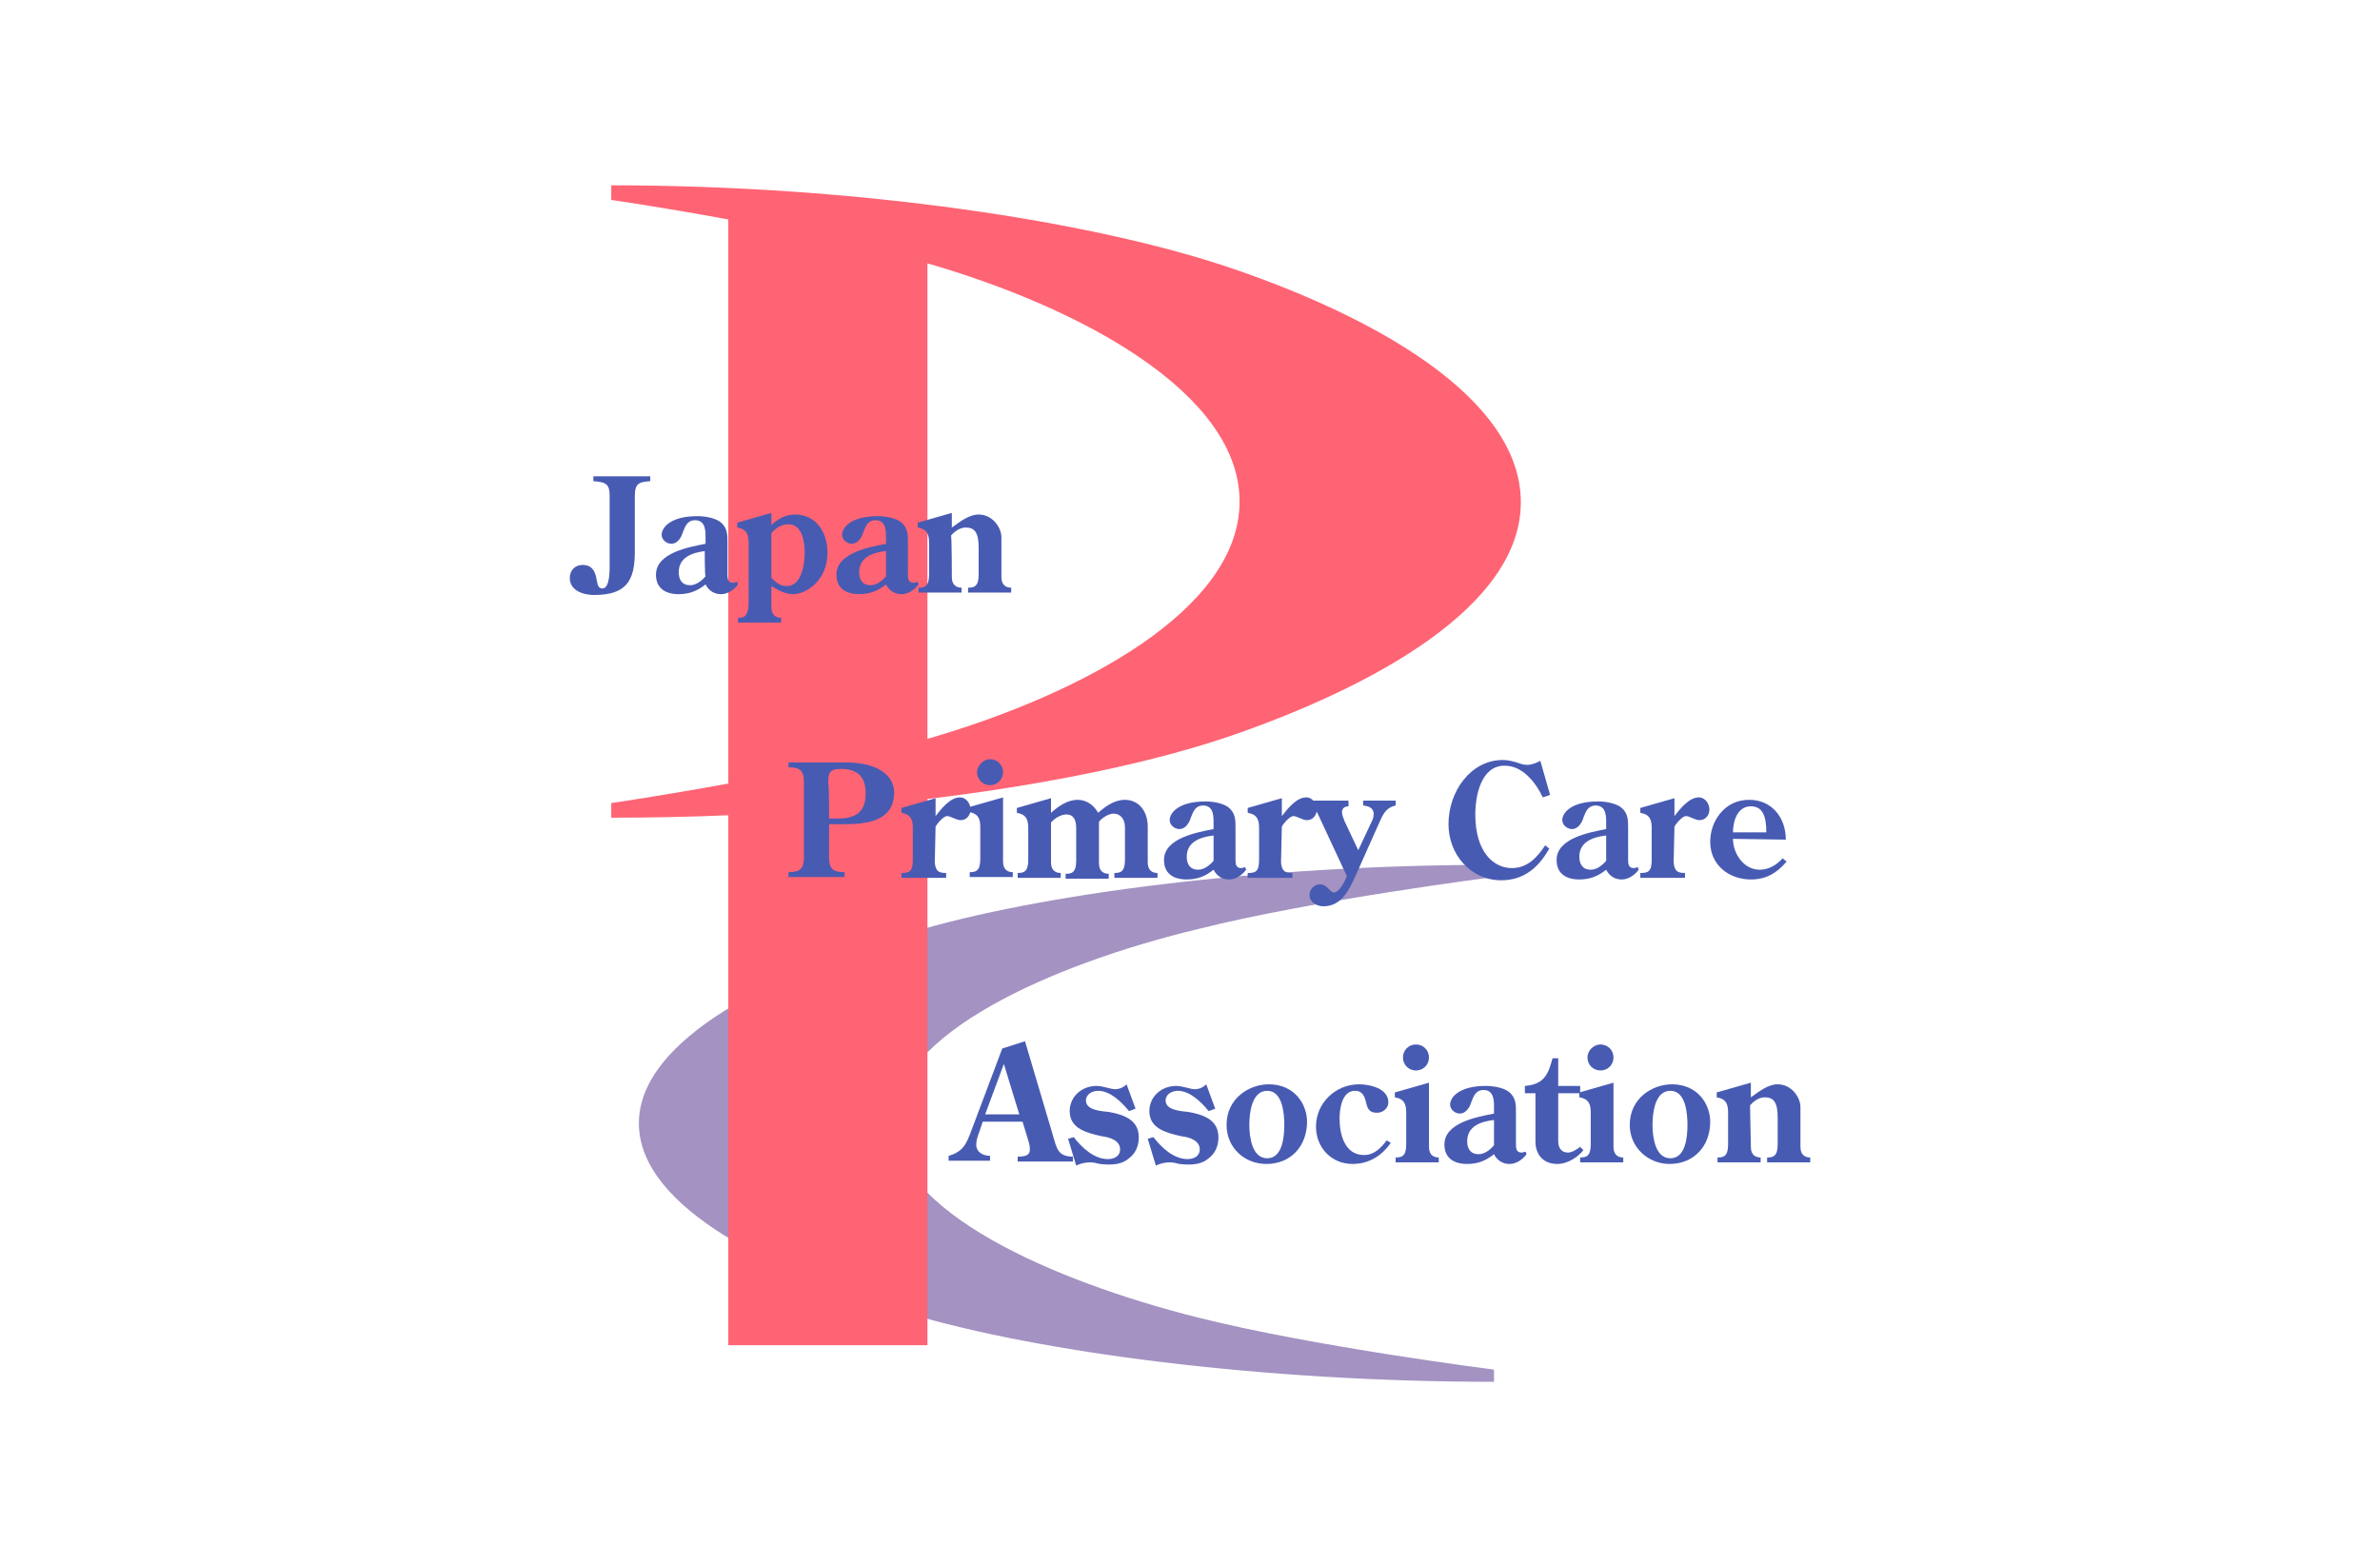 <?xml version="1.0" encoding="utf-8"?>
<!-- Generator: Adobe Illustrator 27.9.0, SVG Export Plug-In . SVG Version: 6.00 Build 0)  -->
<svg version="1.1" id="レイヤー_1" xmlns="http://www.w3.org/2000/svg" xmlns:xlink="http://www.w3.org/1999/xlink" x="0px"
	 y="0px" viewBox="0 0 292.8 192.7" style="enable-background:new 0 0 292.8 192.7;" xml:space="preserve">
<style type="text/css">
	.st0{fill:#A392C2;}
	.st1{fill:#FF6474;}
	.st2{fill:#485BB3;}
</style>
<g>
	<path class="st0" d="M109.9,138.1c0,10.9,19.6,19.5,37.5,24c14.3,3.6,36.4,6.4,36.4,6.4v1.5c-28.5,0-55.9-3.6-72-8.4
		c-16.2-4.9-33.2-12.9-33.2-23.4c0-10.5,17-18.6,33.2-23.4c16.2-4.9,43.6-8.4,72-8.4v1.5c0,0-22.1,2.8-36.4,6.4
		C129.5,118.6,109.9,127.2,109.9,138.1z"/>
	<path class="st1" d="M151.8,33.1c-17.2-5.9-46.3-10.3-76.6-10.3v1.8c0,0,6.3,0.9,14.4,2.4v69.4c-8.2,1.5-14.4,2.4-14.4,2.4v1.8
		c4.9,0,9.7-0.1,14.4-0.3v65.2h24.5V98.3c15-1.8,28.2-4.6,37.7-7.9c17.2-6,35.3-15.8,35.3-28.6C187.1,48.9,169,39,151.8,33.1z
		 M114.1,90.9V32.4c19,5.5,38.4,16,38.4,29.3S133.1,85.4,114.1,90.9z"/>
	<g>
		<path class="st2" d="M78.1,67.9c0,3.6-1.1,5.3-5,5.3c-1.3,0-3-0.5-3-2.1c0-0.9,0.6-1.6,1.6-1.6c0.9,0,1.5,0.5,1.7,1.8
			c0.1,0.4,0.1,1.1,0.7,1.1c1,0,0.9-2.5,0.9-3.2v-8.2c0-1.4-0.4-1.7-2-1.8v-0.6H80v0.6c-1.3,0.1-1.9,0.2-1.9,1.8L78.1,67.9
			L78.1,67.9z"/>
		<path class="st2" d="M89.5,70.6c0,0.5,0,1.1,0.7,1.1c0.2,0,0.3-0.1,0.5-0.1l0.1,0.3c-0.5,0.7-1.3,1.2-2.1,1.2s-1.5-0.4-1.9-1.2
			c-1,0.8-2,1.2-3.3,1.2c-1.6,0-2.8-0.7-2.8-2.4c0-2.7,4.1-3.4,6.1-3.8v-0.5c0-0.9,0.1-2.4-1.3-2.4c-0.9,0-1.2,0.7-1.5,1.5
			c-0.2,0.7-0.7,1.4-1.4,1.4c-0.6,0-1.2-0.5-1.2-1.1c0-0.9,1.1-2.3,4.4-2.3c0.9,0,2.1,0.2,2.8,0.7c0.9,0.7,0.9,1.6,0.9,2.5
			L89.5,70.6L89.5,70.6z M86.7,67.8c-1.6,0.2-3.2,0.8-3.2,2.6c0,0.9,0.4,1.6,1.4,1.6c0.7,0,1.4-0.5,1.9-1.1
			C86.7,70.9,86.7,67.8,86.7,67.8z"/>
		<path class="st2" d="M94.9,74.7c0,1.1,0.7,1.3,1.2,1.3v0.6h-5.3v-0.6c0.7,0,1.2-0.1,1.3-1.6v-7.6c0-1-0.2-1.7-1.4-1.9v-0.6
			l4.2-1.2v1.5c0.8-0.8,1.8-1.3,2.9-1.3c2.7,0,4,2.3,4,4.7c0,3.5-2.7,5.1-4.2,5.1c-1,0-1.9-0.5-2.7-1L94.9,74.7L94.9,74.7z
			 M94.9,71.1c0.6,0.6,1.1,1,1.9,1c1.8,0,2.2-2.7,2.2-4.1c0-1.3-0.3-3.5-2-3.5c-0.9,0-1.6,0.5-2.1,1.1V71.1z"/>
		<path class="st2" d="M111.7,70.6c0,0.5,0,1.1,0.7,1.1c0.2,0,0.3-0.1,0.5-0.1l0.1,0.3c-0.5,0.7-1.3,1.2-2.1,1.2s-1.5-0.4-1.9-1.2
			c-1,0.8-2,1.2-3.3,1.2c-1.6,0-2.8-0.7-2.8-2.4c0-2.7,4.1-3.4,6.1-3.8v-0.5c0-0.9,0.1-2.4-1.3-2.4c-0.9,0-1.2,0.7-1.5,1.5
			c-0.2,0.7-0.7,1.4-1.4,1.4c-0.6,0-1.2-0.5-1.2-1.1c0-0.9,1.1-2.3,4.4-2.3c0.9,0,2.1,0.2,2.8,0.7c0.9,0.7,0.9,1.6,0.9,2.5
			C111.7,66.6,111.7,70.6,111.7,70.6z M108.9,67.8c-1.6,0.2-3.2,0.8-3.2,2.6c0,0.9,0.4,1.6,1.4,1.6c0.7,0,1.4-0.5,1.9-1.1V67.8z"/>
		<path class="st2" d="M117.1,71c0,1.1,0.7,1.3,1.2,1.3v0.6h-5.3v-0.6c0.7,0,1.3-0.1,1.3-1.6v-3.9c0-1-0.2-1.7-1.4-1.9v-0.6l4.2-1.2
			v1.8c1-0.7,2.1-1.6,3.3-1.6c1.7,0,2.8,1.6,2.8,2.8V71c0,1.1,0.7,1.3,1.2,1.3v0.6h-5.3v-0.6c0.7,0,1.3-0.1,1.3-1.6v-3.3
			c0-1.9-0.5-2.5-1.6-2.5c-0.7,0-1.4,0.5-1.8,1C117.1,66,117.1,71,117.1,71z"/>
		<path class="st2" d="M102,101.4v4.1c0,1.4,0.5,1.8,1.9,1.8v0.6H97v-0.6c1.4,0,1.9-0.4,1.9-1.8v-9.3c0-1.4-0.5-1.8-1.9-1.8v-0.6h7
			c4.3,0,6,1.8,6,3.7c0,3.6-3.5,3.9-6.2,3.9L102,101.4L102,101.4z M102,100.7h1.1c2.3,0,3.4-0.9,3.4-3.1c0-2.1-1.1-3-3-3
			c-1.6,0-1.6,0.6-1.6,1.9C102,96.4,102,100.7,102,100.7z"/>
		<path class="st2" d="M115,106.1c0.1,1.1,0.5,1.3,1.4,1.3v0.6h-5.5v-0.6c0.9,0,1.4-0.1,1.4-1.6v-3.9c0-1-0.2-1.7-1.4-1.9v-0.6
			l4.2-1.2v2.2c0.7-0.9,1.8-2.3,3-2.3c0.8,0,1.3,0.8,1.3,1.5c0,0.7-0.5,1.3-1.2,1.3c-0.6,0-1.2-0.5-1.7-0.5c-0.4,0-1.2,0.9-1.4,1.3
			L115,106.1L115,106.1z"/>
		<path class="st2" d="M119.3,107.9v-0.6c0.7,0,1.3-0.1,1.3-1.6v-3.9c0-1-0.2-1.7-1.4-1.9v-0.6l4.2-1.2v7.9c0,1.1,0.7,1.3,1.2,1.3
			v0.6L119.3,107.9L119.3,107.9z M121.8,93.4c0.9,0,1.6,0.7,1.6,1.6c0,0.9-0.7,1.6-1.6,1.6c-0.9,0-1.6-0.7-1.6-1.6
			C120.2,94.2,121,93.4,121.8,93.4z"/>
		<path class="st2" d="M129.3,106.1c0,1.1,0.7,1.3,1.2,1.3v0.6h-5.3v-0.6c0.7,0,1.3-0.1,1.3-1.6v-3.9c0-1-0.2-1.7-1.4-1.9v-0.6
			l4.2-1.2v1.8c0.9-0.8,2-1.6,3.3-1.6c1.1,0,2,0.7,2.5,1.6c0.9-0.8,2-1.6,3.3-1.6c1.7,0,2.8,1.4,2.8,3.3v4.4c0,1.1,0.7,1.3,1.2,1.3
			v0.6h-5.3v-0.6c0.7,0,1.3-0.1,1.3-1.6v-4c0-1.2-0.7-1.7-1.4-1.7c-0.6,0-1.4,0.5-1.8,1v5.1c0,1.1,0.7,1.3,1.2,1.3v0.6h-5.3v-0.6
			c0.7,0,1.3-0.1,1.3-1.6v-4c0-0.8-0.2-1.7-1.2-1.7c-0.7,0-1.5,0.5-1.9,1C129.3,101,129.3,106.1,129.3,106.1z"/>
		<path class="st2" d="M152,105.7c0,0.5,0,1.1,0.7,1.1c0.2,0,0.3-0.1,0.5-0.1l0.1,0.3c-0.5,0.7-1.3,1.2-2.1,1.2
			c-0.8,0-1.5-0.4-1.9-1.2c-1,0.8-2,1.2-3.3,1.2c-1.6,0-2.8-0.7-2.8-2.4c0-2.7,4.1-3.4,6.1-3.8v-0.5c0-0.9,0.1-2.4-1.3-2.4
			c-0.9,0-1.2,0.7-1.5,1.5c-0.2,0.7-0.7,1.4-1.4,1.4c-0.6,0-1.2-0.5-1.2-1.1c0-0.9,1.1-2.3,4.4-2.3c0.9,0,2.1,0.2,2.8,0.7
			c0.9,0.7,0.9,1.6,0.9,2.5L152,105.7L152,105.7z M149.2,102.8c-1.6,0.2-3.2,0.8-3.2,2.6c0,0.9,0.4,1.6,1.4,1.6
			c0.7,0,1.4-0.5,1.9-1.1V102.8z"/>
		<path class="st2" d="M157.6,106.1c0.1,1.1,0.5,1.3,1.4,1.3v0.6h-5.5v-0.6c0.9,0,1.4-0.1,1.4-1.6v-3.9c0-1-0.2-1.7-1.4-1.9v-0.6
			l4.2-1.2v2.2c0.7-0.9,1.8-2.3,3-2.3c0.8,0,1.3,0.8,1.3,1.5c0,0.7-0.5,1.3-1.2,1.3c-0.6,0-1.2-0.5-1.7-0.5c-0.4,0-1.2,0.9-1.4,1.3
			L157.6,106.1L157.6,106.1z"/>
		<path class="st2" d="M165.9,98.6v0.6c-0.4,0-0.8,0.2-0.8,0.7c0,0.4,0.2,0.8,0.3,1.1l1.7,3.6l1.5-3.2c0.2-0.4,0.4-0.8,0.4-1.2
			c0-0.6-0.3-1-1.3-1.1v-0.6h4v0.6c-1.3,0.3-1.6,1.2-2.1,2.3l-2.9,6.5c-0.8,1.7-1.7,3.6-3.9,3.6c-0.8,0-1.7-0.5-1.7-1.4
			c0-0.7,0.6-1.3,1.3-1.3c0.9,0,1.2,1,1.7,1c0.7,0,1.4-1.5,1.6-2l-3.4-7.3c-0.3-0.7-0.6-1.3-1.5-1.4v-0.6H165.9z"/>
		<path class="st2" d="M190.7,97.8l-0.9,0.3c-0.9-1.9-2.5-3.9-4.7-3.9c-2.9,0-3.6,3.7-3.6,6c0,4.7,2.3,6.6,4.5,6.6
			c1.9,0,3.1-1.3,4.1-2.8l0.5,0.4c-1.3,2.3-3.1,3.9-5.9,3.9c-3.8,0-6.5-3.2-6.5-6.9c0-4,2.7-7.9,6.7-7.9c0.7,0,1.3,0.2,1.7,0.3
			c0.5,0.2,0.9,0.3,1.3,0.3c0.5,0,1-0.2,1.4-0.4l0.2-0.1L190.7,97.8z"/>
		<path class="st2" d="M200.3,105.7c0,0.5,0,1.1,0.7,1.1c0.2,0,0.3-0.1,0.5-0.1l0.1,0.3c-0.5,0.7-1.3,1.2-2.1,1.2s-1.5-0.4-1.9-1.2
			c-1,0.8-2,1.2-3.3,1.2c-1.6,0-2.8-0.7-2.8-2.4c0-2.7,4.1-3.4,6.1-3.8v-0.5c0-0.9,0.1-2.4-1.3-2.4c-0.9,0-1.2,0.7-1.5,1.5
			c-0.2,0.7-0.7,1.4-1.4,1.4c-0.6,0-1.2-0.5-1.2-1.1c0-0.9,1.1-2.3,4.4-2.3c0.9,0,2.1,0.2,2.8,0.7c0.9,0.7,0.9,1.6,0.9,2.5
			L200.3,105.7L200.3,105.7z M197.5,102.8c-1.6,0.2-3.2,0.8-3.2,2.6c0,0.9,0.4,1.6,1.4,1.6c0.7,0,1.4-0.5,1.9-1.1V102.8z"/>
		<path class="st2" d="M205.9,106.1c0.1,1.1,0.5,1.3,1.4,1.3v0.6h-5.5v-0.6c0.9,0,1.4-0.1,1.4-1.6v-3.9c0-1-0.2-1.7-1.4-1.9v-0.6
			l4.2-1.2v2.2c0.7-0.9,1.8-2.3,3-2.3c0.8,0,1.3,0.8,1.3,1.5c0,0.7-0.5,1.3-1.2,1.3c-0.6,0-1.2-0.5-1.7-0.5c-0.4,0-1.2,0.9-1.4,1.3
			L205.9,106.1L205.9,106.1z"/>
		<path class="st2" d="M213.2,103.2c0,1.8,1.3,3.8,3.3,3.8c1.1,0,2.1-0.6,2.8-1.4l0.5,0.4c-1.2,1.4-2.5,2.2-4.4,2.2
			c-2.7,0-5-1.8-5-4.6c0-1.3,0.4-2.5,1.2-3.5c0.9-1.1,2.1-1.7,3.6-1.7c2.7,0,4.5,2.1,4.5,4.9L213.2,103.2L213.2,103.2z M217.3,102.4
			c0-1.9-0.4-3.2-1.9-3.2c-1.7,0-2.2,1.9-2.2,3.2H217.3z"/>
		<path class="st2" d="M129.6,139.9c0.4,1.4,0.6,2.4,2.4,2.4v0.6h-6.8v-0.6c1.2,0,1.5-0.3,1.5-0.9c0-0.4-0.1-0.8-0.2-1.1l-0.7-2.3
			h-4.9l-0.4,1.2c-0.2,0.5-0.4,1.1-0.4,1.6c0,1,0.9,1.4,1.7,1.4v0.6h-5.1v-0.6c1.8-0.5,2.2-1.5,2.8-3.1l3.8-10.1l2.8-0.9
			L129.6,139.9z M123.5,130.9l-2.3,6.2h4.2L123.5,130.9z"/>
		<path class="st2" d="M139.7,136.4l-0.8,0.3c-0.9-1.1-2.3-2.5-3.8-2.5c-0.7,0-1.5,0.4-1.5,1.2c0,1.2,1.9,1.3,2.8,1.4
			c1.7,0.3,3.7,0.9,3.7,3.1c0,1.1-0.4,2-1.2,2.6c-0.8,0.7-1.9,0.9-3.6,0.7c-0.4-0.1-0.8-0.2-1.1-0.2c-0.6,0-1.2,0.1-1.8,0.4l-1-3.3
			l0.7-0.2c1,1.3,2.5,2.7,4.2,2.7c0.7,0,1.5-0.3,1.5-1.2c0-1.1-1.3-1.5-2.2-1.6c-1.8-0.4-4-0.9-4-3.1c0-1.8,1.5-3.1,3.3-3.1
			c0.8,0,1.7,0.4,2.3,0.4c0.5,0,1-0.2,1.4-0.6L139.7,136.4z"/>
		<path class="st2" d="M149.5,136.4l-0.8,0.3c-0.9-1.1-2.3-2.5-3.8-2.5c-0.7,0-1.5,0.4-1.5,1.2c0,1.2,1.9,1.3,2.8,1.4
			c1.7,0.3,3.7,0.9,3.7,3.1c0,1.1-0.4,2-1.2,2.6c-0.8,0.7-1.9,0.9-3.6,0.7c-0.4-0.1-0.8-0.2-1.1-0.2c-0.6,0-1.2,0.1-1.8,0.4l-1-3.3
			l0.7-0.2c1,1.3,2.5,2.7,4.2,2.7c0.7,0,1.5-0.3,1.5-1.2c0-1.1-1.3-1.5-2.2-1.6c-1.8-0.4-4-0.9-4-3.1c0-1.8,1.5-3.1,3.3-3.1
			c0.8,0,1.7,0.4,2.3,0.4c0.5,0,1-0.2,1.4-0.6L149.5,136.4z"/>
		<path class="st2" d="M150.9,138.4c0-3.3,2.8-5,5.2-5c3.2,0,4.7,2.5,4.7,4.6c0,3-2,5.2-5,5.2C153.1,143.2,150.9,141.2,150.9,138.4z
			 M153.7,138.4c0,1.4,0.3,4.1,2.2,4.1c1.9,0,2.1-2.7,2.1-4.1c0-1.4-0.2-4.2-2.1-4.2C154,134.2,153.7,136.9,153.7,138.4z"/>
		<path class="st2" d="M171.1,140.6c-1.1,1.6-2.7,2.6-4.7,2.6c-2.6,0-4.5-2-4.5-4.6c0-2.9,2.4-5.2,5.3-5.2c1.3,0,3.6,0.5,3.6,2.2
			c0,0.8-0.7,1.3-1.4,1.3c-1.1,0-1.2-0.7-1.4-1.5c-0.2-0.7-0.5-1.2-1.3-1.2c-1.6,0-1.9,2.2-1.9,3.4c0,1.9,0.6,4.5,3,4.5
			c1.3,0,2.1-0.9,2.8-1.8L171.1,140.6z"/>
		<path class="st2" d="M171.7,143v-0.6c0.7,0,1.3-0.1,1.3-1.6v-3.9c0-1-0.2-1.7-1.4-1.9v-0.6l4.2-1.2v7.9c0,1.1,0.7,1.3,1.2,1.3v0.6
			H171.7z M174.2,128.5c0.9,0,1.6,0.7,1.6,1.6c0,0.9-0.7,1.6-1.6,1.6c-0.9,0-1.6-0.7-1.6-1.6C172.6,129.2,173.3,128.5,174.2,128.5z"
			/>
		<path class="st2" d="M186.5,140.7c0,0.5,0,1.1,0.7,1.1c0.2,0,0.3-0.1,0.5-0.1l0.1,0.3c-0.5,0.7-1.3,1.2-2.1,1.2
			c-0.8,0-1.5-0.4-1.9-1.2c-1,0.8-2,1.2-3.3,1.2c-1.6,0-2.8-0.7-2.8-2.4c0-2.7,4.1-3.4,6.1-3.8v-0.5c0-0.9,0.1-2.4-1.3-2.4
			c-0.9,0-1.2,0.7-1.5,1.5c-0.2,0.7-0.7,1.4-1.4,1.4c-0.6,0-1.2-0.5-1.2-1.1c0-0.9,1.1-2.3,4.4-2.3c0.9,0,2.1,0.2,2.8,0.7
			c0.9,0.7,0.9,1.6,0.9,2.5L186.5,140.7L186.5,140.7z M183.7,137.8c-1.6,0.2-3.2,0.8-3.2,2.6c0,0.9,0.4,1.6,1.4,1.6
			c0.7,0,1.4-0.5,1.9-1.1V137.8z"/>
		<path class="st2" d="M187.6,134.5v-0.9c2.5-0.2,2.9-1.6,3.4-3.4h0.7v3.4h2.7v0.9h-2.7v5.9c0,0.7,0.3,1.4,1.2,1.4
			c0.5,0,1.1-0.4,1.5-0.7l0.4,0.4c-0.7,0.9-2,1.7-3.2,1.7c-2.1,0-2.7-1.6-2.7-2.7v-6L187.6,134.5L187.6,134.5z"/>
		<path class="st2" d="M194.4,143v-0.6c0.7,0,1.3-0.1,1.3-1.6v-3.9c0-1-0.2-1.7-1.4-1.9v-0.6l4.2-1.2v7.9c0,1.1,0.7,1.3,1.2,1.3v0.6
			H194.4z M196.9,128.5c0.9,0,1.6,0.7,1.6,1.6c0,0.9-0.7,1.6-1.6,1.6c-0.9,0-1.6-0.7-1.6-1.6C195.3,129.2,196.1,128.5,196.9,128.5z"
			/>
		<path class="st2" d="M200.5,138.4c0-3.3,2.8-5,5.2-5c3.2,0,4.7,2.5,4.7,4.6c0,3-2,5.2-5,5.2C202.8,143.2,200.5,141.2,200.5,138.4z
			 M203.3,138.4c0,1.4,0.3,4.1,2.2,4.1c1.9,0,2.1-2.7,2.1-4.1c0-1.4-0.2-4.2-2.1-4.2C203.6,134.2,203.3,136.9,203.3,138.4z"/>
		<path class="st2" d="M215.4,141.1c0,1.1,0.7,1.3,1.2,1.3v0.6h-5.3v-0.6c0.7,0,1.3-0.1,1.3-1.6v-3.9c0-1-0.2-1.7-1.4-1.9v-0.6
			l4.2-1.2v1.8c1-0.7,2.1-1.6,3.3-1.6c1.7,0,2.8,1.6,2.8,2.8v4.9c0,1.1,0.7,1.3,1.2,1.3v0.6h-5.3v-0.6c0.7,0,1.3-0.1,1.3-1.6v-3.3
			c0-1.9-0.5-2.5-1.6-2.5c-0.7,0-1.4,0.5-1.8,1L215.4,141.1L215.4,141.1z"/>
	</g>
</g>
</svg>
